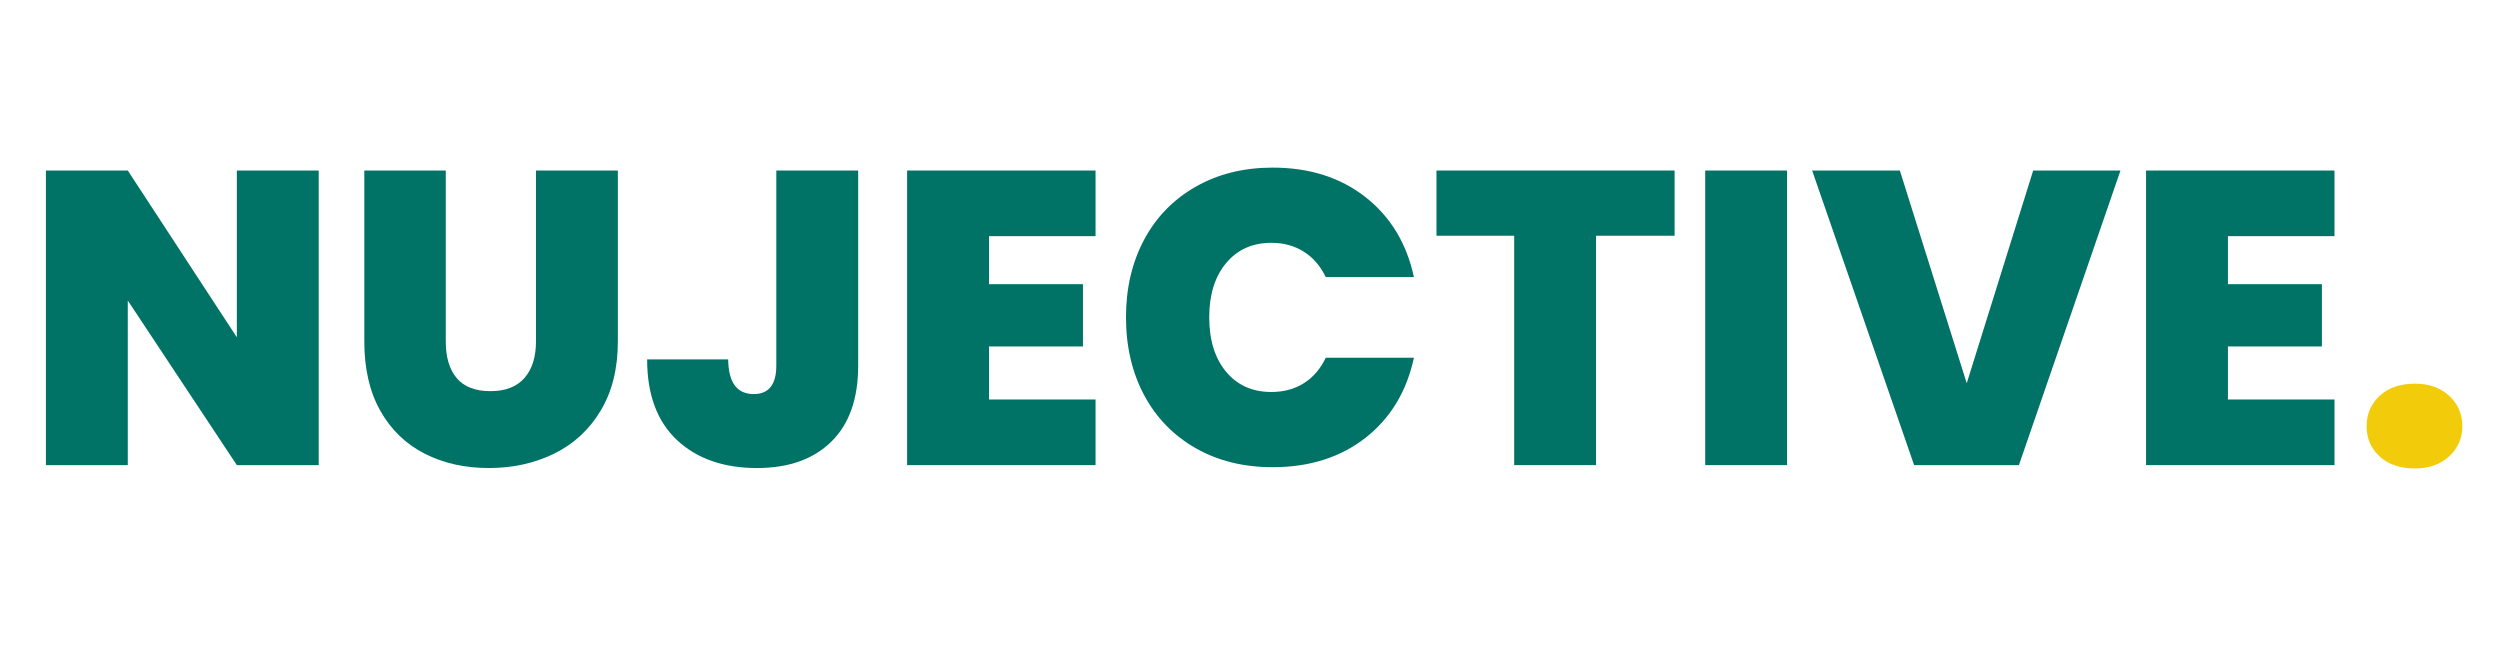 <svg version="1.0" preserveAspectRatio="xMidYMid meet" height="130" viewBox="0 0 375 97.5" zoomAndPan="magnify" width="500" xmlns:xlink="http://www.w3.org/1999/xlink" xmlns="http://www.w3.org/2000/svg"><defs><g></g></defs><g fill-opacity="1" fill="#007266"><g transform="translate(3.37, 69.767)"><g><path d="M 44.438 0 L 32.156 0 L 15.797 -24.688 L 15.797 0 L 3.516 0 L 3.516 -44.188 L 15.797 -44.188 L 32.156 -19.172 L 32.156 -44.188 L 44.438 -44.188 Z M 44.438 0"></path></g></g></g><g fill-opacity="1" fill="#007266"><g transform="translate(51.319, 69.767)"><g><path d="M 15.547 -44.188 L 15.547 -18.547 C 15.547 -16.172 16.098 -14.332 17.203 -13.031 C 18.305 -11.738 19.988 -11.094 22.25 -11.094 C 24.5 -11.094 26.195 -11.75 27.344 -13.062 C 28.5 -14.383 29.078 -16.211 29.078 -18.547 L 29.078 -44.188 L 41.359 -44.188 L 41.359 -18.547 C 41.359 -14.492 40.5 -11.035 38.781 -8.172 C 37.07 -5.316 34.742 -3.164 31.797 -1.719 C 28.859 -0.281 25.594 0.438 22 0.438 C 18.406 0.438 15.195 -0.281 12.375 -1.719 C 9.551 -3.164 7.336 -5.305 5.734 -8.141 C 4.129 -10.984 3.328 -14.453 3.328 -18.547 L 3.328 -44.188 Z M 15.547 -44.188"></path></g></g></g><g fill-opacity="1" fill="#007266"><g transform="translate(95.946, 69.767)"><g><path d="M 32.781 -44.188 L 32.781 -14.922 C 32.781 -9.941 31.43 -6.133 28.734 -3.5 C 26.035 -0.875 22.328 0.438 17.609 0.438 C 12.598 0.438 8.598 -0.957 5.609 -3.75 C 2.617 -6.551 1.125 -10.586 1.125 -15.859 L 13.281 -15.859 C 13.32 -12.391 14.598 -10.656 17.109 -10.656 C 19.367 -10.656 20.5 -12.078 20.5 -14.922 L 20.5 -44.188 Z M 32.781 -44.188"></path></g></g></g><g fill-opacity="1" fill="#007266"><g transform="translate(132.551, 69.767)"><g><path d="M 15.797 -34.344 L 15.797 -27.141 L 29.891 -27.141 L 29.891 -17.797 L 15.797 -17.797 L 15.797 -9.844 L 31.781 -9.844 L 31.781 0 L 3.516 0 L 3.516 -44.188 L 31.781 -44.188 L 31.781 -34.344 Z M 15.797 -34.344"></path></g></g></g><g fill-opacity="1" fill="#007266"><g transform="translate(166.899, 69.767)"><g><path d="M 2 -22.188 C 2 -26.531 2.906 -30.406 4.719 -33.812 C 6.539 -37.219 9.125 -39.867 12.469 -41.766 C 15.812 -43.672 19.656 -44.625 24 -44.625 C 29.52 -44.625 34.16 -43.148 37.922 -40.203 C 41.68 -37.254 44.102 -33.254 45.188 -28.203 L 31.969 -28.203 C 31.164 -29.867 30.066 -31.141 28.672 -32.016 C 27.273 -32.898 25.656 -33.344 23.812 -33.344 C 20.969 -33.344 18.703 -32.328 17.016 -30.297 C 15.328 -28.273 14.484 -25.57 14.484 -22.188 C 14.484 -18.758 15.328 -16.031 17.016 -14 C 18.703 -11.977 20.969 -10.969 23.812 -10.969 C 25.656 -10.969 27.273 -11.406 28.672 -12.281 C 30.066 -13.156 31.164 -14.43 31.969 -16.109 L 45.188 -16.109 C 44.102 -11.047 41.68 -7.039 37.922 -4.094 C 34.16 -1.156 29.52 0.312 24 0.312 C 19.656 0.312 15.812 -0.633 12.469 -2.531 C 9.125 -4.438 6.539 -7.094 4.719 -10.5 C 2.906 -13.906 2 -17.801 2 -22.188 Z M 2 -22.188"></path></g></g></g><g fill-opacity="1" fill="#007266"><g transform="translate(214.409, 69.767)"><g><path d="M 36.781 -44.188 L 36.781 -34.406 L 25 -34.406 L 25 0 L 12.719 0 L 12.719 -34.406 L 1.062 -34.406 L 1.062 -44.188 Z M 36.781 -44.188"></path></g></g></g><g fill-opacity="1" fill="#007266"><g transform="translate(252.267, 69.767)"><g><path d="M 15.797 -44.188 L 15.797 0 L 3.516 0 L 3.516 -44.188 Z M 15.797 -44.188"></path></g></g></g><g fill-opacity="1" fill="#007266"><g transform="translate(271.572, 69.767)"><g><path d="M 46.5 -44.188 L 31.266 0 L 15.547 0 L 0.25 -44.188 L 13.406 -44.188 L 23.438 -12.281 L 33.406 -44.188 Z M 46.5 -44.188"></path></g></g></g><g fill-opacity="1" fill="#007266"><g transform="translate(318.393, 69.767)"><g><path d="M 15.797 -34.344 L 15.797 -27.141 L 29.891 -27.141 L 29.891 -17.797 L 15.797 -17.797 L 15.797 -9.844 L 31.781 -9.844 L 31.781 0 L 3.516 0 L 3.516 -44.188 L 31.781 -44.188 L 31.781 -34.344 Z M 15.797 -34.344"></path></g></g></g><g fill-opacity="1" fill="#f2cb0b"><g transform="translate(352.742, 69.767)"><g><path d="M 9.469 0.5 C 7.289 0.5 5.539 -0.094 4.219 -1.281 C 2.906 -2.477 2.25 -3.992 2.25 -5.828 C 2.25 -7.672 2.906 -9.195 4.219 -10.406 C 5.539 -11.613 7.289 -12.219 9.469 -12.219 C 11.594 -12.219 13.312 -11.613 14.625 -10.406 C 15.945 -9.195 16.609 -7.672 16.609 -5.828 C 16.609 -4.035 15.945 -2.531 14.625 -1.312 C 13.312 -0.102 11.594 0.5 9.469 0.5 Z M 9.469 0.5"></path></g></g></g></svg>